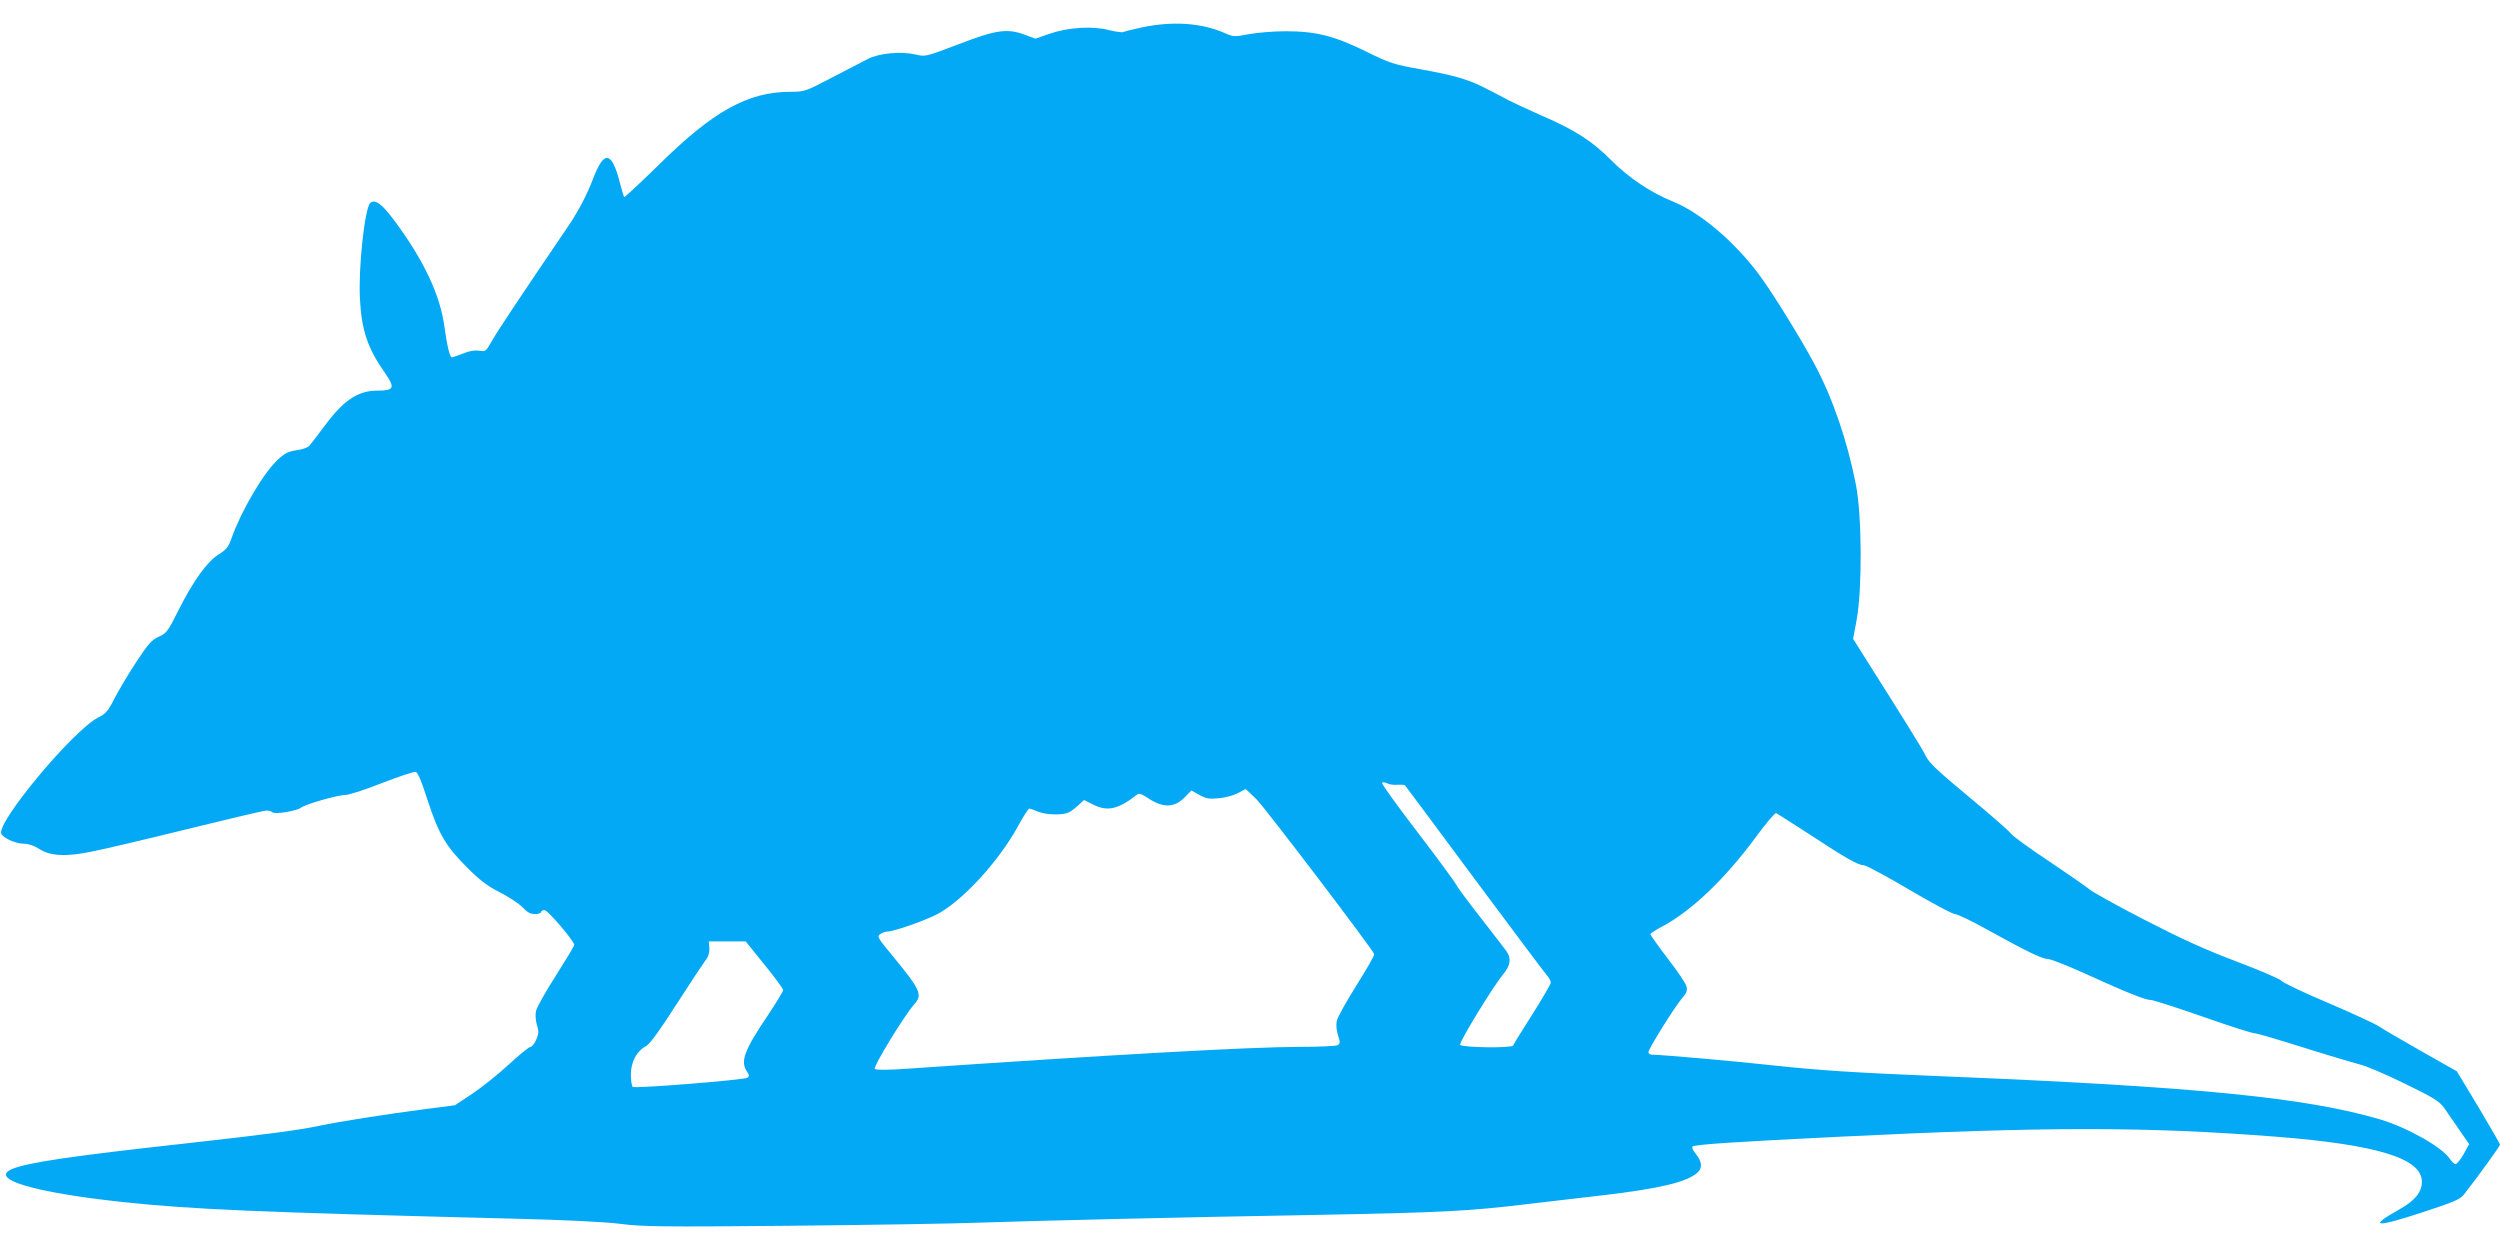 <?xml version="1.0" standalone="no"?>
<!DOCTYPE svg PUBLIC "-//W3C//DTD SVG 20010904//EN"
 "http://www.w3.org/TR/2001/REC-SVG-20010904/DTD/svg10.dtd">
<svg version="1.0" xmlns="http://www.w3.org/2000/svg"
 width="1280pt" height="640pt" viewBox="0 0 1280 640"
 preserveAspectRatio="xMidYMid meet">
<g transform="translate(0,640) scale(0.1,-0.1)"
fill="#03a9f4" stroke="none">
<path d="M5848 6260 c-48 -10 -91 -21 -96 -24 -6 -3 -39 1 -74 10 -85 22 -209
14 -305 -19 l-72 -25 -51 19 c-92 35 -148 27 -341 -47 -170 -65 -172 -65 -221
-53 -75 17 -187 7 -245 -23 -26 -14 -110 -57 -185 -96 -134 -70 -139 -72 -211
-72 -217 0 -396 -99 -674 -374 -95 -93 -175 -167 -177 -165 -2 2 -12 33 -21
69 -43 169 -82 174 -140 21 -29 -76 -73 -161 -123 -235 -249 -367 -365 -541
-392 -589 -32 -56 -34 -58 -65 -53 -22 4 -50 0 -84 -14 -29 -11 -54 -20 -57
-20 -11 0 -25 59 -38 154 -22 165 -104 340 -255 544 -65 88 -100 114 -125 93
-28 -24 -62 -330 -53 -493 8 -159 39 -251 129 -379 52 -75 46 -89 -39 -89
-101 0 -173 -48 -274 -184 -33 -45 -66 -88 -74 -97 -7 -10 -36 -20 -65 -24
-42 -6 -62 -15 -97 -48 -74 -68 -188 -262 -238 -404 -15 -43 -27 -58 -66 -82
-59 -37 -131 -137 -207 -289 -52 -104 -59 -114 -99 -132 -36 -16 -54 -36 -117
-132 -41 -62 -90 -146 -111 -186 -31 -62 -43 -76 -83 -96 -130 -67 -526 -544
-495 -596 15 -24 75 -50 116 -50 24 0 52 -10 77 -26 56 -37 137 -42 270 -14
58 11 278 63 489 115 211 52 393 95 405 95 12 0 26 -4 31 -9 12 -12 124 7 145
23 21 18 190 66 229 66 18 0 102 27 187 61 86 33 163 59 172 57 11 -2 30 -47
61 -144 57 -174 93 -236 201 -344 66 -66 104 -96 170 -129 47 -24 99 -59 116
-77 23 -25 40 -34 63 -34 17 0 31 5 31 10 0 6 8 10 18 10 17 0 152 -158 152
-178 0 -6 -43 -77 -95 -159 -52 -81 -98 -163 -101 -181 -4 -19 -1 -50 5 -70
10 -31 10 -43 -3 -74 -9 -21 -22 -38 -30 -38 -7 0 -58 -41 -112 -91 -54 -50
-138 -117 -186 -149 l-89 -59 -162 -21 c-191 -25 -433 -63 -532 -84 -116 -24
-260 -43 -690 -91 -580 -64 -802 -97 -882 -130 -122 -51 107 -120 562 -169
356 -38 672 -52 2020 -86 248 -6 449 -16 530 -26 114 -15 218 -16 865 -10 404
4 843 11 975 16 295 10 993 27 1745 40 627 12 761 19 1060 55 113 13 286 34
385 45 297 35 433 68 487 117 25 23 22 56 -8 93 -15 18 -23 35 -18 40 11 10
219 24 754 50 1056 52 1565 52 2235 0 517 -41 745 -111 745 -230 0 -54 -35
-97 -115 -142 -160 -90 -127 -95 112 -17 168 55 199 68 219 94 67 85 184 247
184 254 0 5 -50 91 -110 192 l-111 184 -182 103 c-100 57 -198 114 -217 127
-19 13 -136 67 -260 120 -124 52 -232 104 -240 114 -9 10 -113 54 -231 99
-160 60 -282 116 -470 213 -140 72 -265 142 -279 154 -14 12 -107 77 -207 144
-100 66 -189 131 -197 143 -9 13 -105 97 -215 188 -158 131 -204 174 -221 209
-18 38 -94 160 -333 538 l-39 62 19 103 c28 161 26 532 -5 688 -45 227 -119
443 -213 618 -70 131 -214 364 -284 458 -126 168 -298 314 -437 371 -115 46
-228 122 -318 212 -97 98 -186 156 -361 231 -63 28 -136 62 -164 76 -27 15
-79 42 -115 60 -88 46 -158 67 -335 99 -139 25 -159 31 -280 91 -163 80 -257
104 -412 104 -61 0 -146 -7 -189 -15 -73 -14 -79 -14 -122 5 -119 53 -266 63
-424 30z m1307 -3878 c19 1 36 0 38 -2 3 -3 163 -219 357 -480 194 -261 361
-484 372 -496 10 -11 18 -27 18 -35 0 -8 -43 -81 -94 -162 -52 -81 -96 -153
-99 -160 -4 -14 -256 -11 -271 3 -9 9 167 297 221 363 37 44 42 80 16 117 -10
14 -69 90 -131 170 -63 80 -119 156 -126 170 -6 13 -95 134 -198 269 -103 134
-185 248 -182 253 3 4 14 3 25 -2 10 -6 34 -10 54 -8z m-722 -74 c45 -45 591
-763 603 -793 2 -6 -39 -78 -91 -160 -52 -83 -98 -165 -101 -183 -4 -19 -1
-51 7 -74 11 -34 11 -41 -2 -49 -8 -5 -95 -9 -195 -9 -247 0 -961 -40 -1997
-111 -107 -8 -172 -8 -178 -2 -10 10 148 269 201 330 45 50 35 72 -109 248
-76 91 -81 100 -65 112 10 7 26 13 35 13 32 0 183 52 253 87 129 65 321 273
421 458 26 47 50 85 55 85 4 0 24 -7 43 -15 43 -18 129 -20 160 -4 12 6 34 23
49 37 l28 26 44 -22 c76 -39 130 -27 231 52 7 5 26 -2 49 -18 80 -54 138 -53
192 2 l34 35 41 -23 c34 -19 51 -22 98 -17 32 2 75 14 97 25 21 12 40 21 42
22 1 0 26 -24 55 -52z m2835 -182 c184 -121 246 -156 275 -156 11 0 115 -56
232 -125 117 -69 222 -125 234 -125 12 0 86 -35 164 -79 205 -113 283 -151
312 -151 14 0 101 -34 193 -76 209 -95 306 -134 334 -134 12 0 131 -38 265
-85 134 -47 253 -85 265 -85 12 0 127 -34 257 -75 130 -41 259 -79 286 -86 28
-6 129 -49 225 -96 148 -72 179 -91 203 -124 15 -22 50 -72 78 -113 l51 -74
-28 -51 c-16 -28 -35 -51 -41 -51 -7 0 -20 12 -29 26 -41 61 -216 160 -359
203 -382 112 -945 168 -2255 221 -438 18 -618 30 -850 55 -199 22 -574 55
-622 55 -10 0 -18 6 -18 13 0 17 135 233 172 276 23 26 28 39 23 60 -3 14 -46
79 -96 143 -49 64 -89 121 -89 125 0 4 26 21 58 38 149 78 324 244 484 462 50
68 96 122 102 120 6 -3 84 -53 174 -111z m-5354 -665 c53 -65 96 -124 96 -130
0 -6 -36 -66 -81 -133 -119 -176 -140 -234 -104 -285 11 -16 12 -23 2 -31 -14
-11 -572 -56 -587 -47 -5 3 -10 32 -10 63 0 65 30 121 78 146 19 10 70 80 155
213 70 109 137 210 149 226 15 18 21 39 20 62 l-3 35 94 0 95 0 96 -119z"/>
</g>
</svg>
